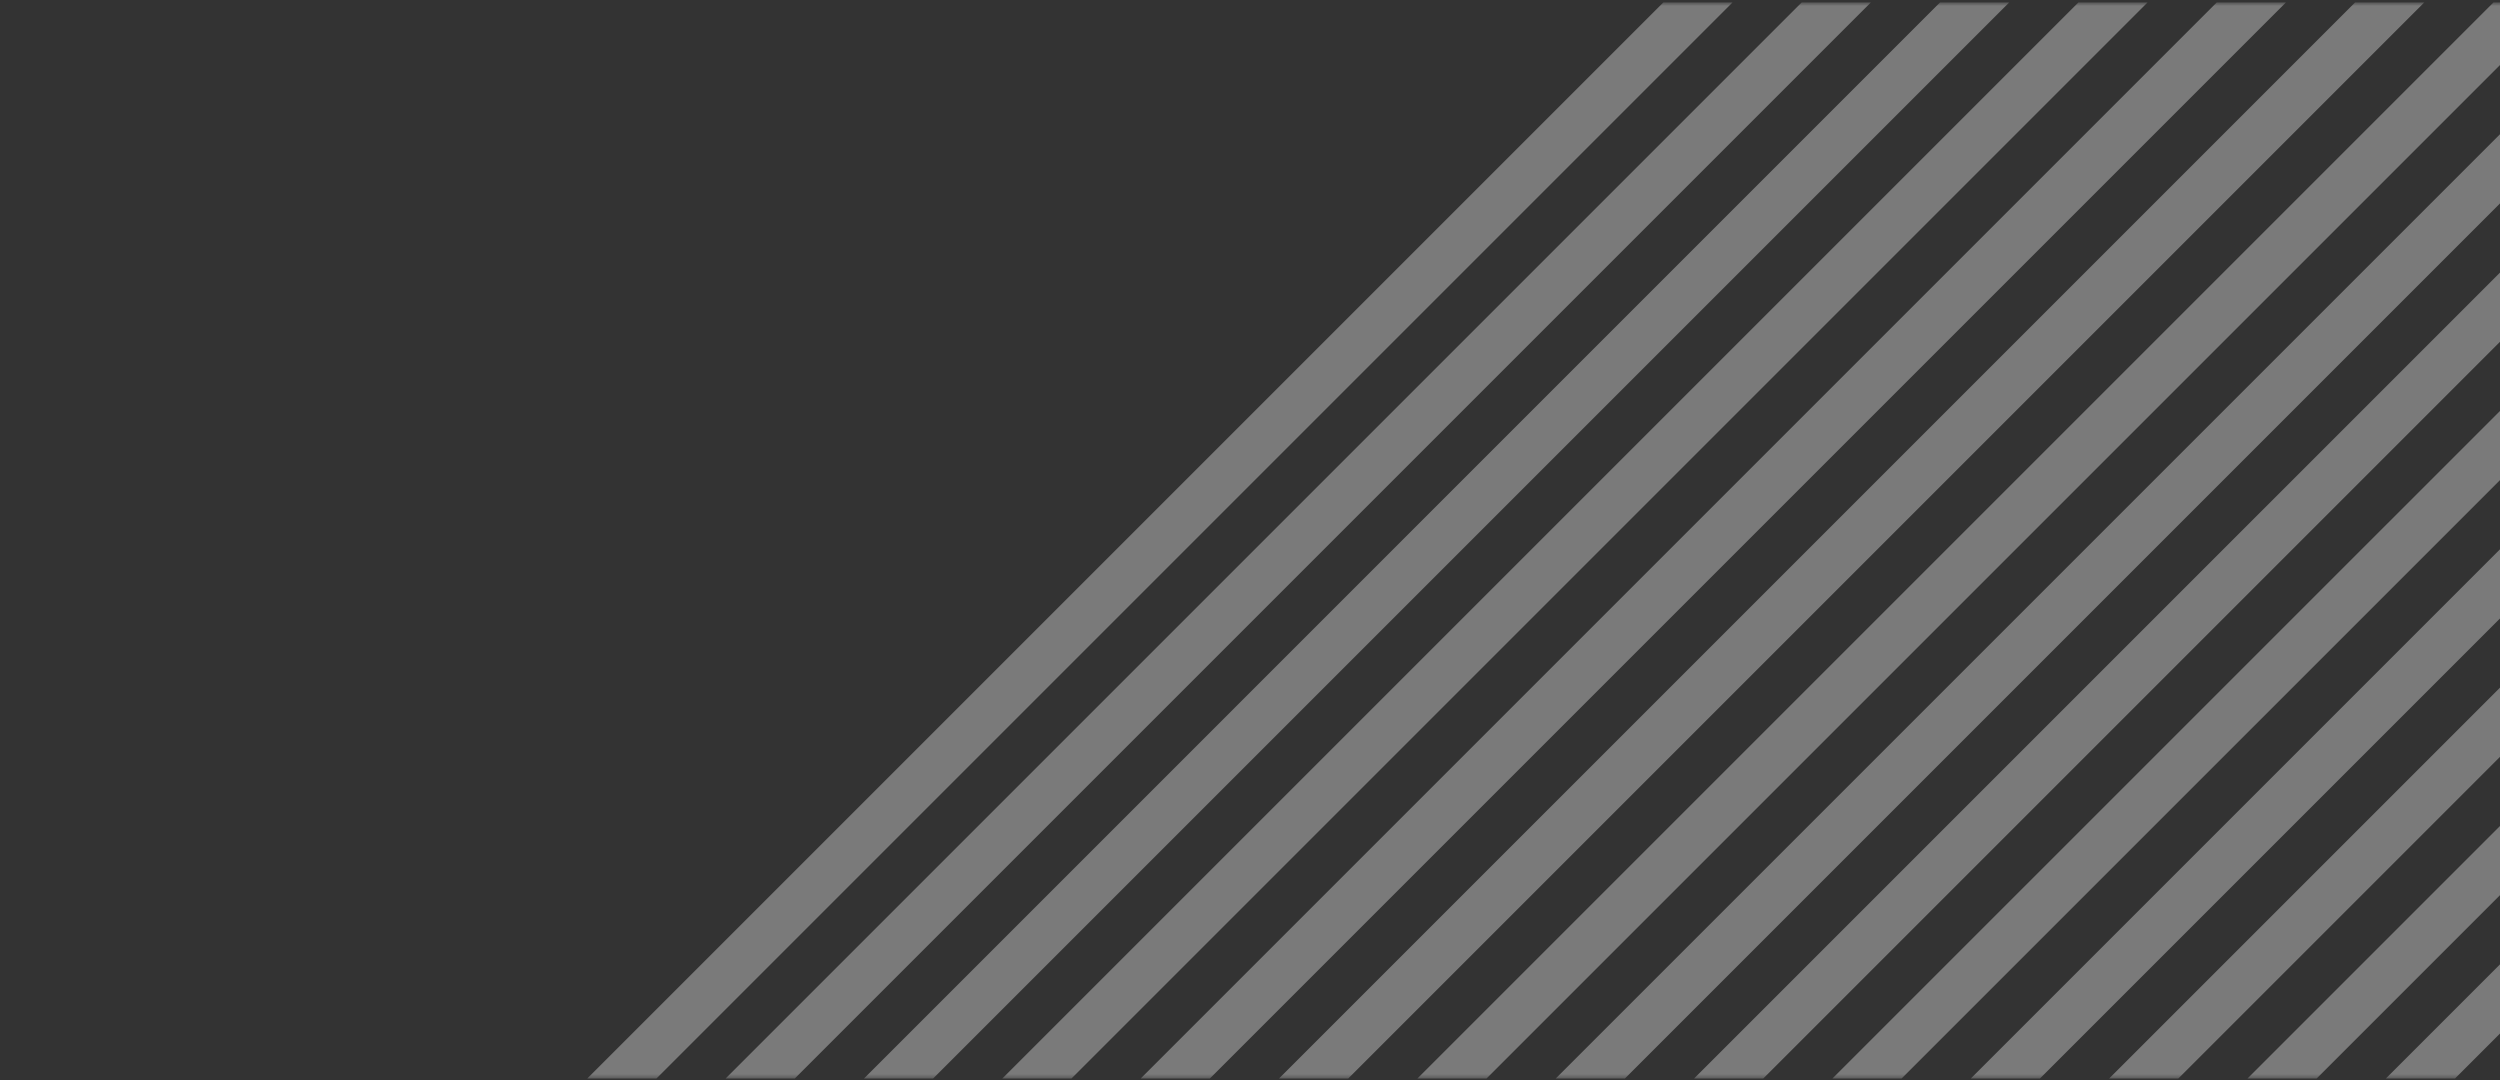 <svg width="618" height="267" viewBox="0 0 618 267" fill="none" xmlns="http://www.w3.org/2000/svg">
<rect x="0" y="0" width="618" height="267" fill="#333333" stroke="none"/>
<mask id="mask0_1_4948" style="mask-type:luminance" maskUnits="userSpaceOnUse" x="0" y="0" width="645" height="267">
<path d="M644.365 0.585L0.839 0.585V266.605L644.365 266.605V0.585Z" fill="white"/>
</mask>
<g mask="url(#mask0_1_4948)">
<g opacity="0.35">
<mask id="mask1_1_4948" style="mask-type:luminance" maskUnits="userSpaceOnUse" x="-21" y="-2" width="688" height="288">
<path d="M-20.926 285.953L666.13 285.953V-1.832L-20.926 -1.832V285.953Z" fill="white"/>
</mask>
<g mask="url(#mask1_1_4948)">
<path d="M162.271 266.605L428.291 0.585H411.191L145.169 266.605H162.271Z" fill="white"/>
<path d="M196.471 266.605L462.491 0.585H445.391L179.371 266.605H196.471Z" fill="white"/>
<path d="M230.671 266.605L496.691 0.585H479.591L213.574 266.605H230.671Z" fill="white"/>
<path d="M264.873 266.605L530.893 0.585H513.793L247.776 266.605H264.873Z" fill="white"/>
<path d="M299.075 266.605L565.095 0.585H547.995L281.975 266.605H299.075Z" fill="white"/>
<path d="M333.277 266.605L599.297 0.585H582.197L316.175 266.605H333.277Z" fill="white"/>
<path d="M367.474 266.605L633.494 0.585H616.394L350.377 266.605H367.474Z" fill="white"/>
<path d="M401.676 266.605L644.366 23.916V6.815L384.576 266.605H401.676Z" fill="white"/>
<path d="M435.878 266.605L644.365 58.118V41.019L418.775 266.605H435.878Z" fill="white"/>
<path d="M470.078 266.605L644.364 92.32V75.219L452.977 266.605H470.078Z" fill="white"/>
<path d="M504.278 266.605L644.366 126.517V109.417L487.18 266.605H504.278Z" fill="white"/>
<path d="M538.481 266.605L644.365 160.72V143.62L521.381 266.605H538.481Z" fill="white"/>
<path d="M572.681 266.605L644.364 194.922V177.817L555.579 266.605H572.681Z" fill="white"/>
<path d="M606.879 266.605L644.365 229.118V212.018L589.781 266.605H606.879Z" fill="white"/>
</g>
</g>
</g>
</svg>
